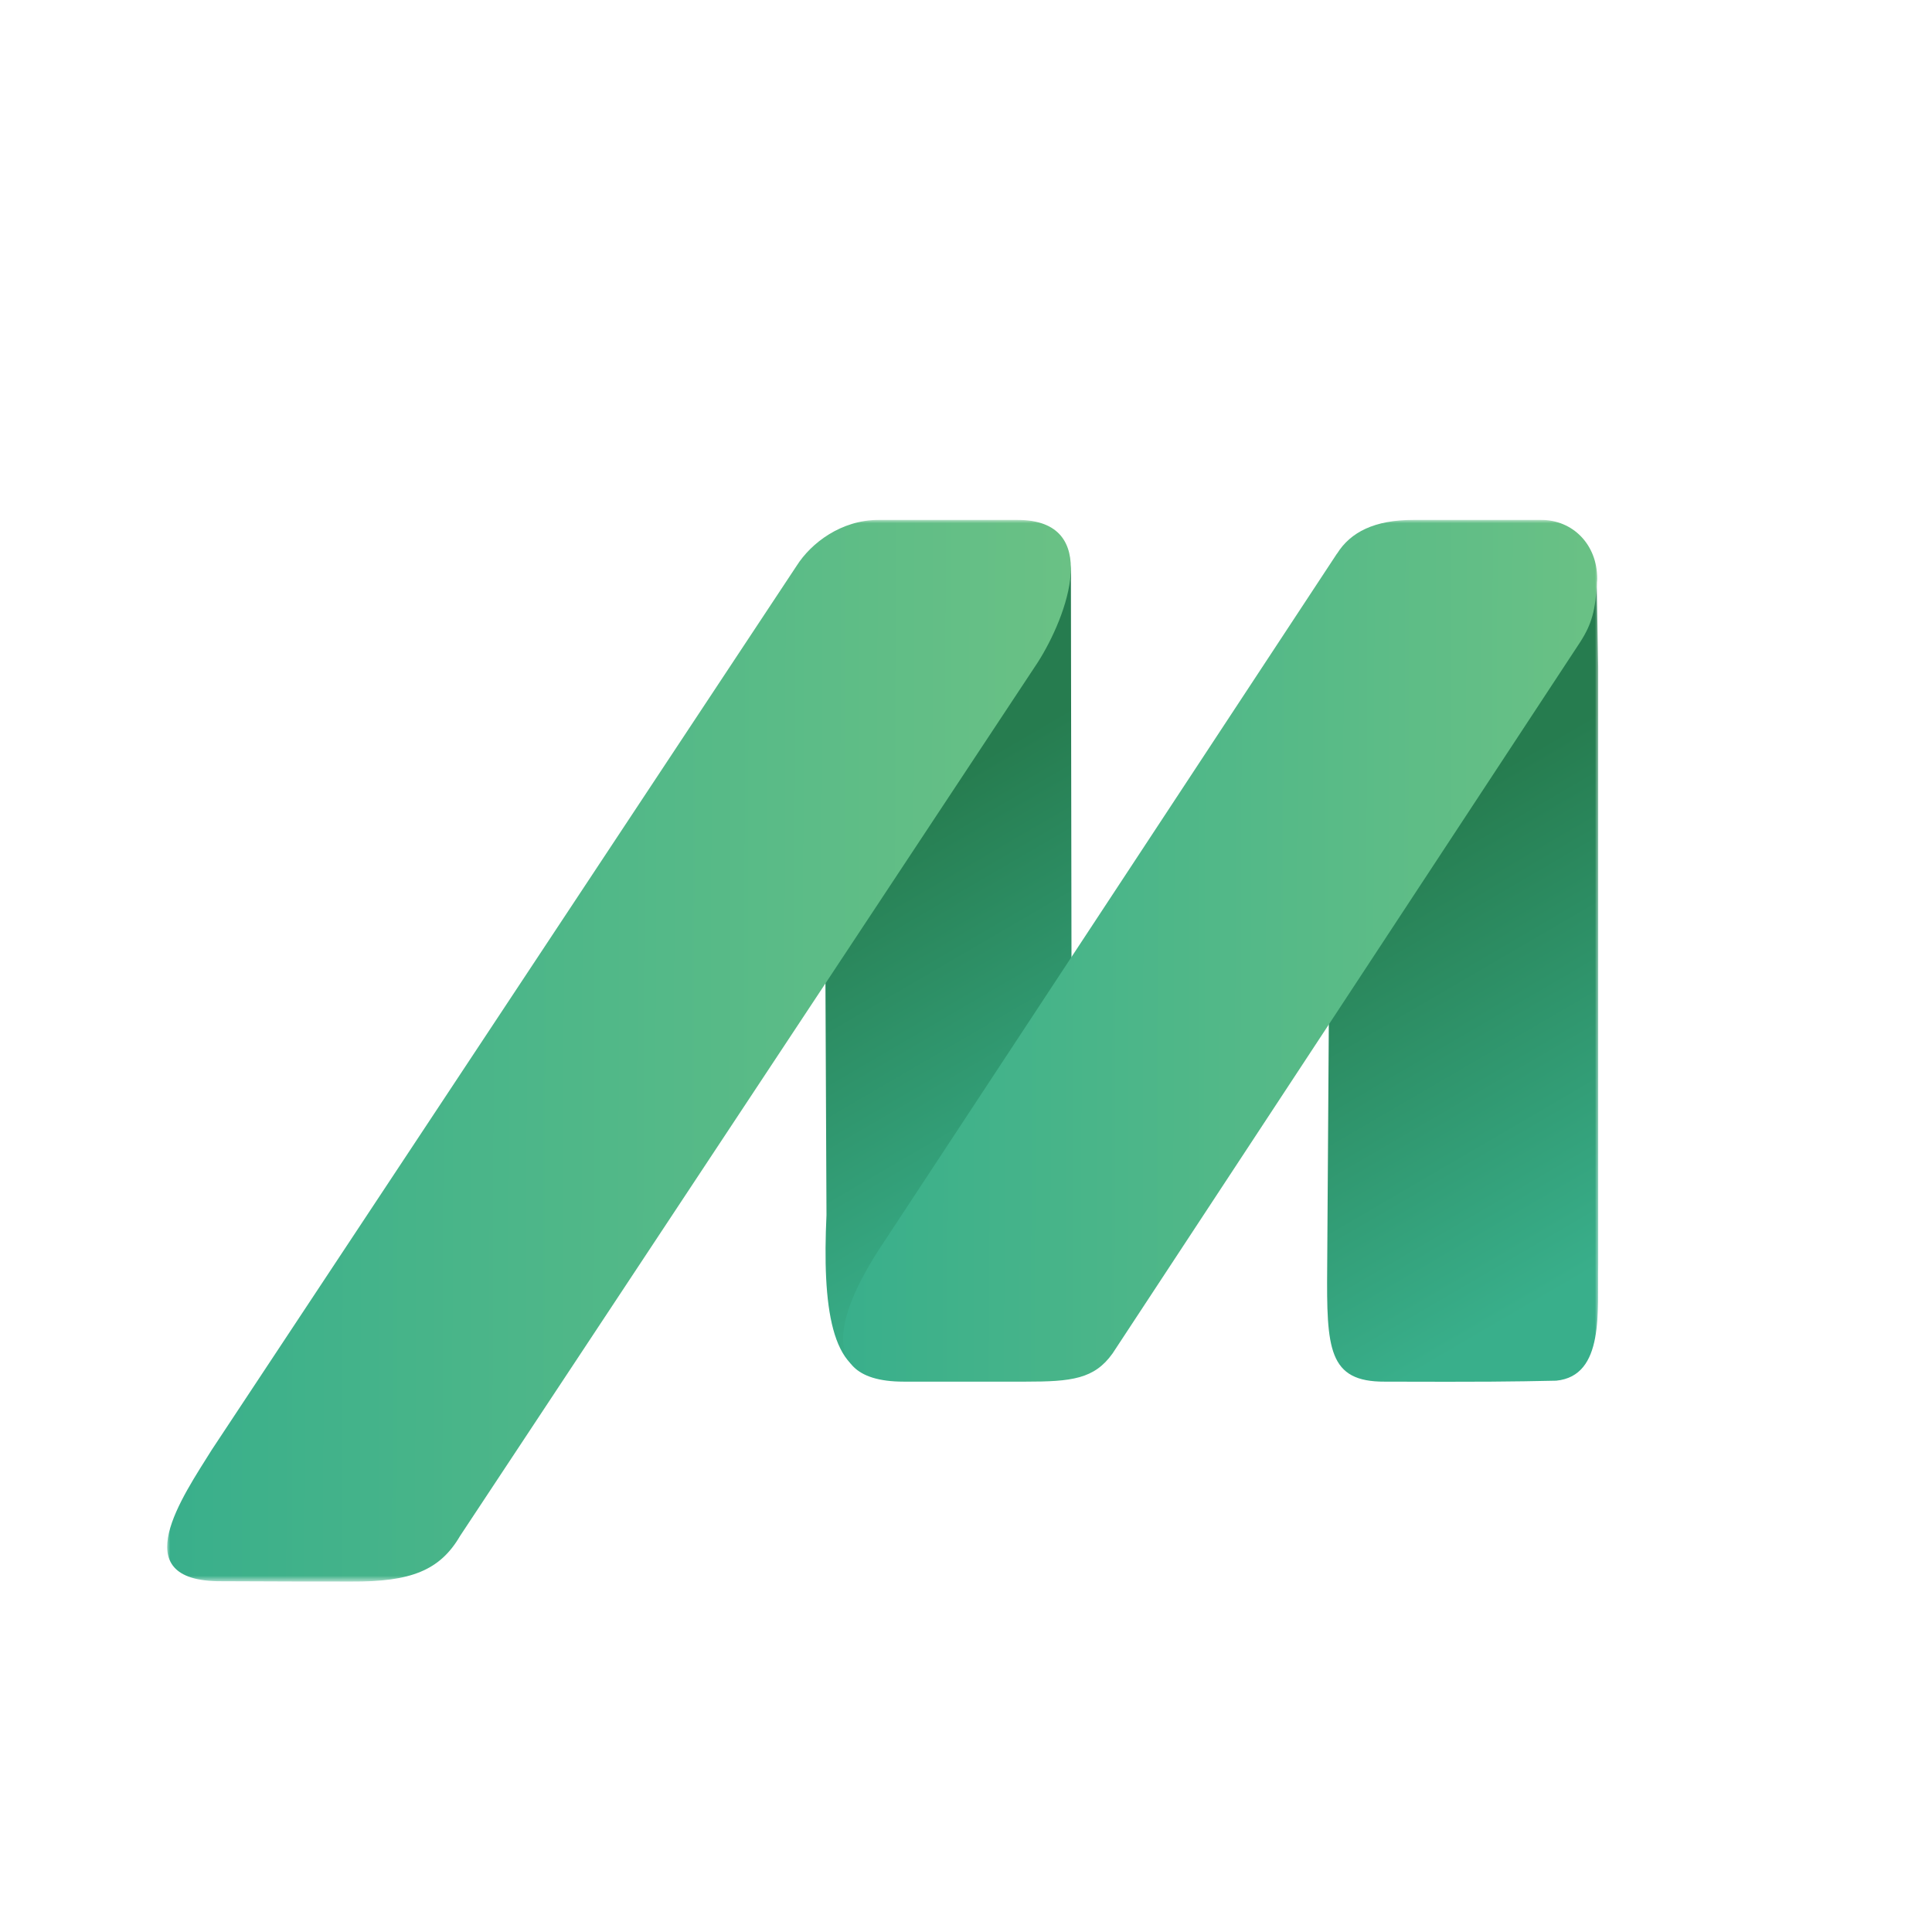 <svg width="301" height="301" viewBox="0 0 301 301" fill="none" xmlns="http://www.w3.org/2000/svg">
<mask id="mask0_105_24" style="mask-type:luminance" maskUnits="userSpaceOnUse" x="26" y="81" width="224" height="166">
<path d="M249.045 81H26V246.4H249.045V81Z" fill="white"/>
</mask>
<g mask="url(#mask0_105_24)">
<path d="M242.457 215.107C235.37 215.257 231.228 215.306 215.756 215.257C206.922 215.306 206.672 210.116 206.772 197.489L207.072 152.67C207.072 152.67 214.708 107.552 223.292 94.675C225.139 91.88 248.746 89.784 248.746 89.784L248.996 104.058V196.99C248.846 204.127 250.044 214.358 242.457 215.107Z" fill="url(#paint0_linear_105_24)"/>
<path d="M164.199 209.267C158.11 209.866 152.62 214.258 137.148 214.308C129.412 214.308 128.115 203.378 128.764 189.303L128.564 144.485C128.564 144.485 165.846 77.956 161.354 85.093L162.203 84.544C162.203 84.544 161.404 80.8 164.299 82.697C167.194 84.594 166.845 90.433 166.845 90.433L166.994 188.754C166.994 188.754 171.786 208.519 164.199 209.267Z" fill="url(#paint1_linear_105_24)"/>
<path d="M173.333 210.864C170.488 214.857 166.944 215.256 159.807 215.256C153.02 215.256 143.487 215.256 140.792 215.256C125.17 215.256 132.756 201.282 136.699 195.043L208.269 86.29L208.319 86.24C210.415 82.897 214.159 81 220.198 81C226.436 81 231.577 81 240.112 81C245.003 81 248.846 84.793 248.846 90.183C248.846 90.5 248.796 90.682 248.796 90.682C248.596 95.025 247.997 97.221 246.201 100.016L173.333 210.864Z" fill="url(#paint2_linear_105_24)"/>
<path d="M71.667 239.313C68.523 244.703 63.931 246.45 54.798 246.4C50.755 246.4 42.77 246.4 34.435 246.35C19.162 246.4 28.545 233.024 32.987 225.887L124.122 88.137C126.368 84.594 131.059 81 136.899 81C140.193 81 150.075 81 158.51 81C171.835 81 166.246 96.023 161.704 103.16L71.667 239.313Z" fill="url(#paint3_linear_105_24)"/>
</g>
<defs>
<linearGradient id="paint0_linear_105_24" x1="254.132" y1="194.61" x2="216.29" y2="129.749" gradientUnits="userSpaceOnUse">
<stop stop-color="#39AF8B"/>
<stop offset="1" stop-color="#267C4F"/>
</linearGradient>
<linearGradient id="paint1_linear_105_24" x1="173.465" y1="190.323" x2="136.803" y2="127.485" gradientUnits="userSpaceOnUse">
<stop stop-color="#39AF8B"/>
<stop offset="1" stop-color="#267C4F"/>
</linearGradient>
<linearGradient id="paint2_linear_105_24" x1="131.53" y1="147.949" x2="248.642" y2="148.308" gradientUnits="userSpaceOnUse">
<stop stop-color="#39AF8B"/>
<stop offset="1" stop-color="#6AC185"/>
</linearGradient>
<linearGradient id="paint3_linear_105_24" x1="26.22" y1="163.484" x2="166.598" y2="163.914" gradientUnits="userSpaceOnUse">
<stop stop-color="#39AF8B"/>
<stop offset="1" stop-color="#6AC185"/>
</linearGradient>
</defs>
</svg>
